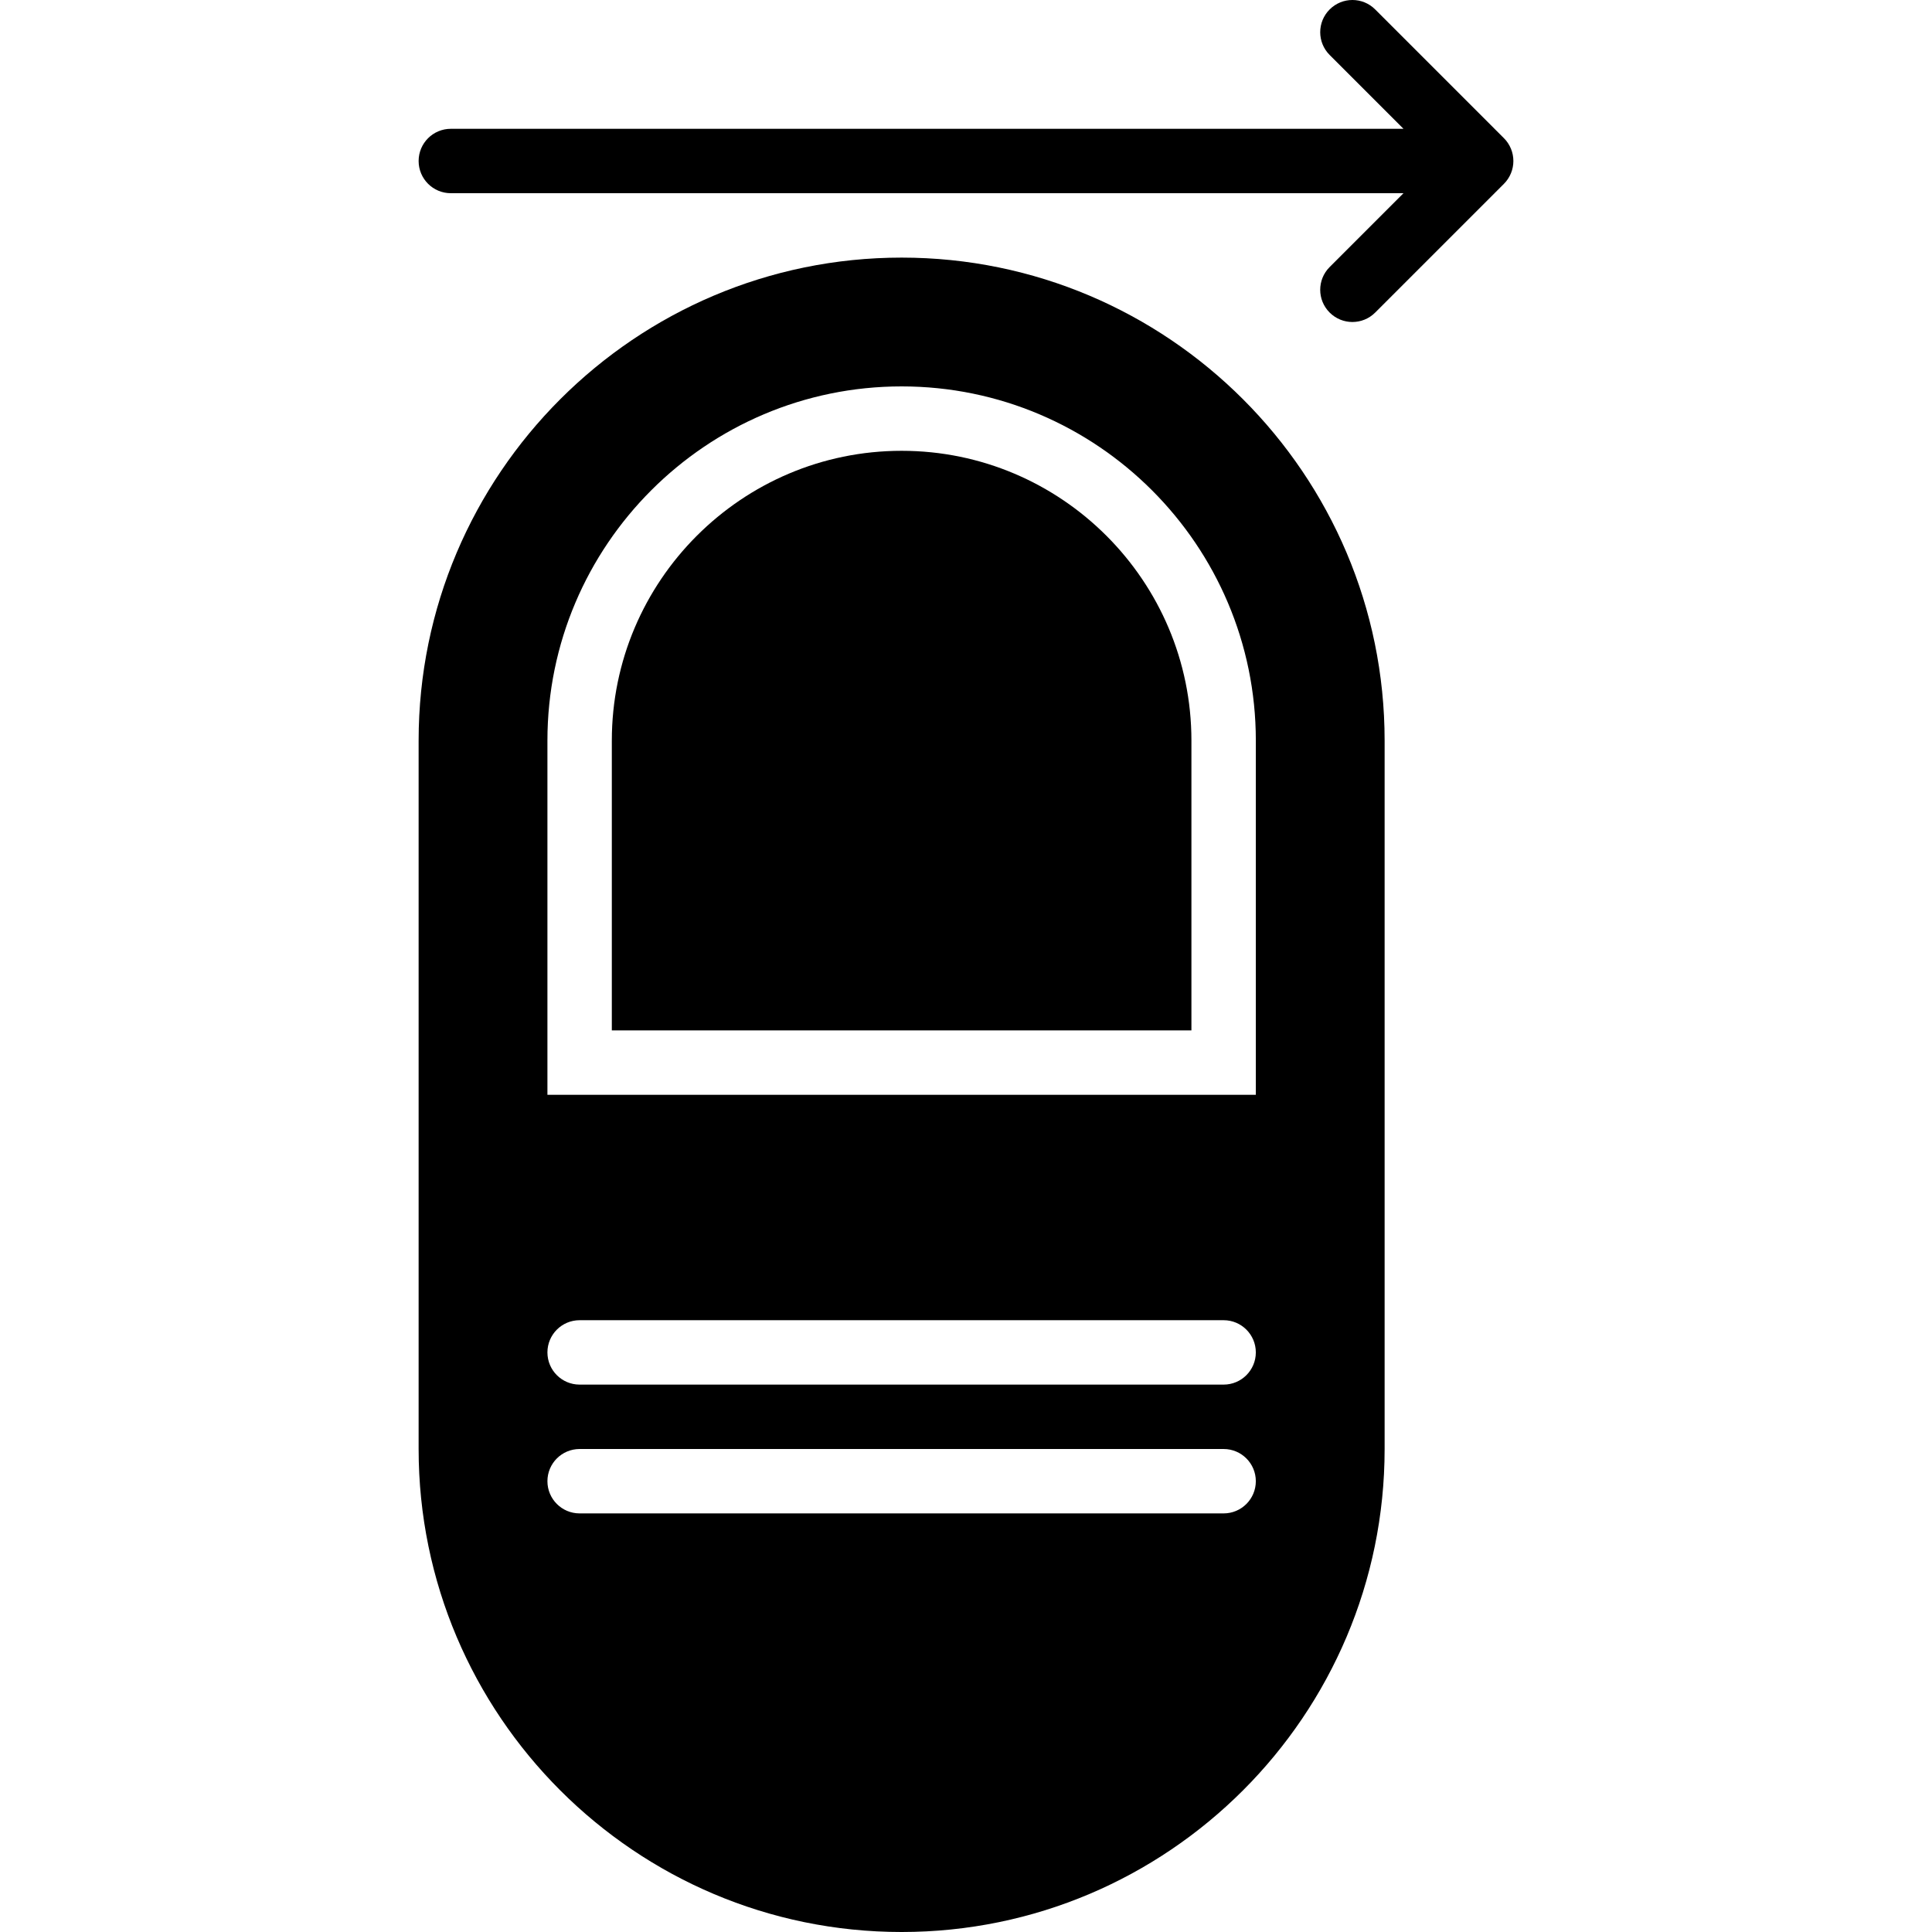 <?xml version="1.0" encoding="iso-8859-1"?>
<!-- Uploaded to: SVG Repo, www.svgrepo.com, Generator: SVG Repo Mixer Tools -->
<svg fill="#000000" height="800px" width="800px" version="1.1" id="Layer_1" xmlns="http://www.w3.org/2000/svg" xmlns:xlink="http://www.w3.org/1999/xlink" 
	 viewBox="0 0 512.001 512.001" xml:space="preserve">
<g transform="translate(0 -1)">
	<g>
		<g>
			<path d="M238.94,120.468c-42.342,0-76.8,34.449-76.8,76.8v76.8h153.6v-76.8C315.74,154.917,281.283,120.468,238.94,120.468z"/>
			<path d="M238.94,69.268c-70.579,0-128,57.421-128,128v187.733c0,70.579,57.421,128,128,128c70.579,0,128-57.421,128-128V197.268
				C366.94,126.689,309.519,69.268,238.94,69.268z M324.273,402.068H153.607c-4.71,0-8.533-3.814-8.533-8.533
				s3.823-8.533,8.533-8.533h170.667c4.71,0,8.533,3.814,8.533,8.533S328.984,402.068,324.273,402.068z M324.273,367.935H153.607
				c-4.71,0-8.533-3.814-8.533-8.533c0-4.719,3.823-8.533,8.533-8.533h170.667c4.71,0,8.533,3.814,8.533,8.533
				C332.807,364.12,328.984,367.935,324.273,367.935z M332.807,291.135H145.074v-93.867c0-51.755,42.112-93.867,93.867-93.867
				c51.755,0,93.867,42.112,93.867,93.867V291.135z"/>
			<path d="M400.416,40.409c-0.435-1.05-1.058-1.997-1.852-2.782L364.439,3.502c-3.328-3.337-8.73-3.337-12.066,0
				s-3.337,8.73,0,12.066l19.567,19.567H119.473c-4.71,0-8.533,3.814-8.533,8.533s3.823,8.533,8.533,8.533H371.94l-19.567,19.567
				c-3.337,3.337-3.337,8.73,0,12.066c1.664,1.664,3.849,2.5,6.033,2.5c2.185,0,4.369-0.836,6.033-2.5l34.125-34.125
				c0.794-0.794,1.417-1.732,1.852-2.782C401.277,44.846,401.277,42.491,400.416,40.409z"/>
		</g>
	</g>
</g>
</svg>